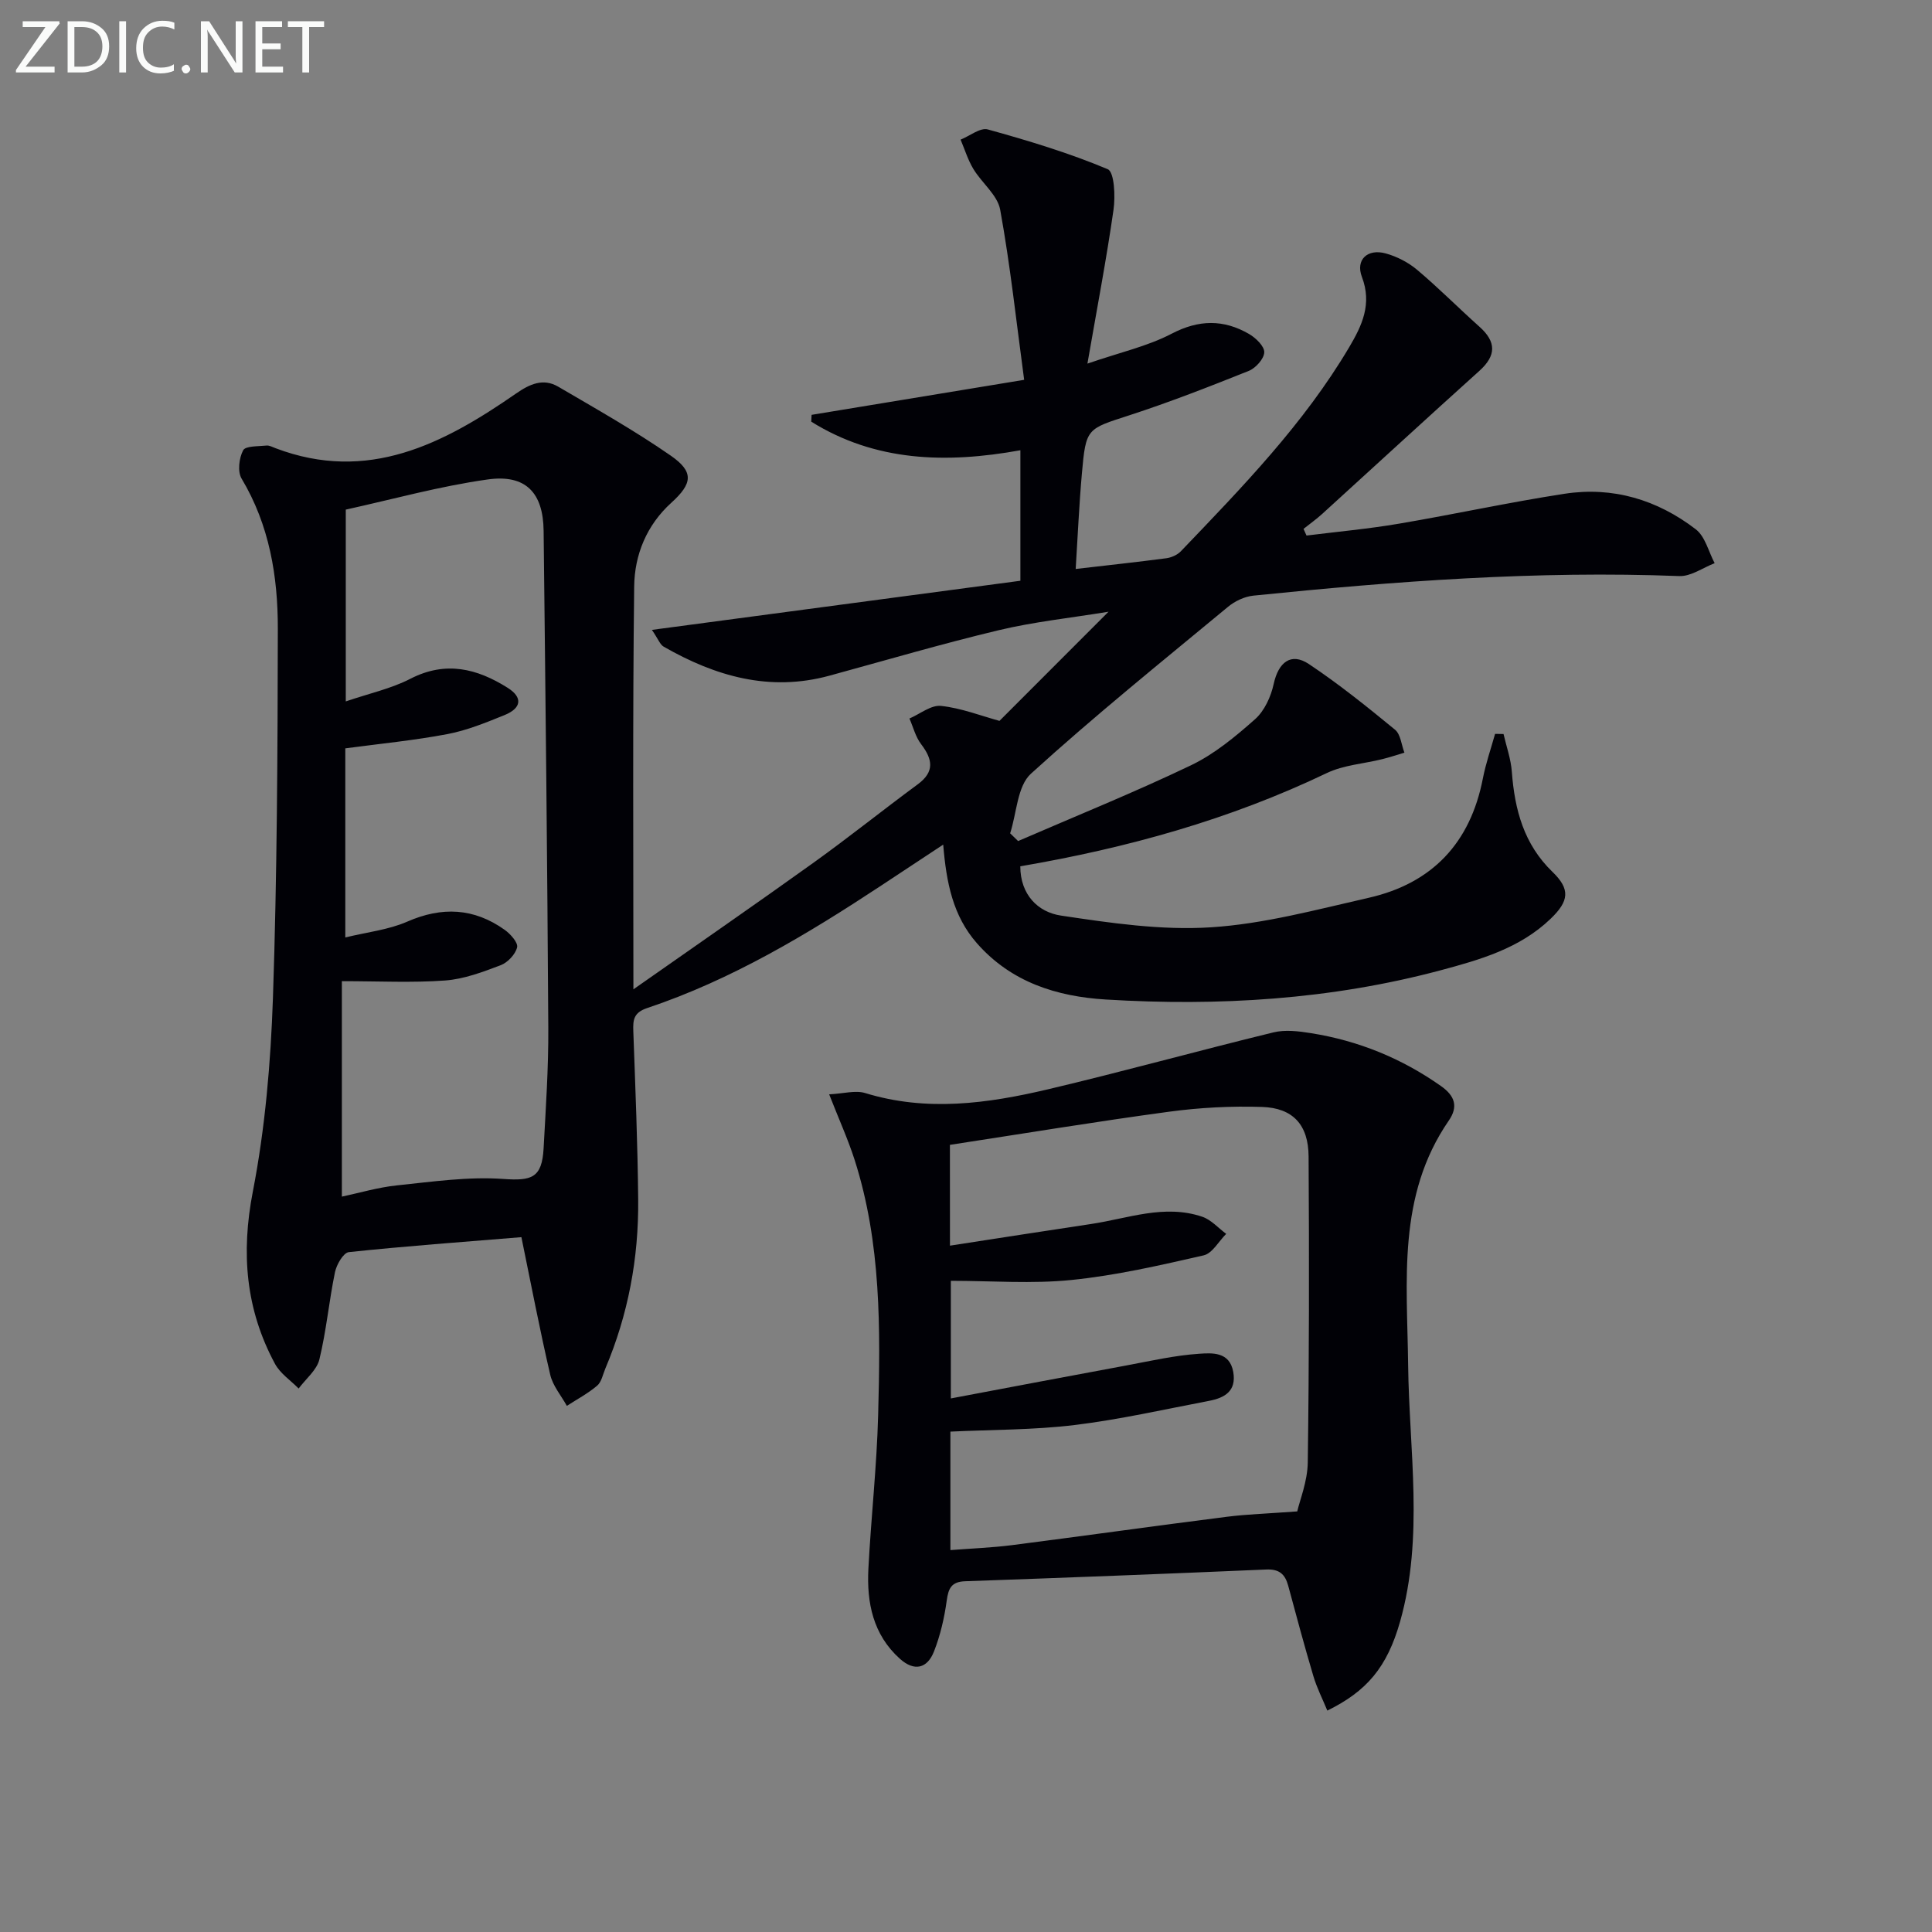 <svg enable-background="new 0 0 400 400" viewBox="0 0 400 400" xmlns="http://www.w3.org/2000/svg"><rect x="0" y="0" width="400" height="400" fill="#808080" stroke="none"/><path d="m131.14 204.83c13.17-9.24 25.32-17.63 37.31-26.23 7.3-5.24 14.31-10.87 21.54-16.2 3.58-2.63 3.1-5.2.71-8.34-1.15-1.51-1.63-3.52-2.41-5.3 2.19-.94 4.48-2.84 6.55-2.61 4.18.45 8.23 2.04 12.09 3.1 7.18-7.19 14.54-14.55 22.58-22.6-7.92 1.3-15.42 2.08-22.7 3.82-11.77 2.81-23.4 6.23-35.08 9.42-12.39 3.39-23.63.12-34.33-6.01-.74-.42-1.09-1.51-2.43-3.47 25.98-3.46 51.12-6.81 76.29-10.17 0-9.46 0-18.04 0-27.02-15.42 2.79-30.03 2.35-43.3-5.92.02-.47.05-.94.07-1.41 14.38-2.37 28.77-4.74 44.01-7.25-1.62-12.03-2.87-23.7-4.96-35.21-.55-3.05-3.81-5.55-5.57-8.47-1.12-1.87-1.77-4.02-2.63-6.05 1.9-.76 4.08-2.55 5.64-2.11 8.41 2.33 16.8 4.86 24.82 8.23 1.38.58 1.6 5.61 1.2 8.41-1.45 10.14-3.38 20.22-5.4 31.84 6.77-2.33 12.45-3.59 17.42-6.18 5.64-2.95 10.77-3 16.03.04 1.4.81 3.2 2.54 3.16 3.8-.04 1.35-1.78 3.28-3.21 3.85-8.16 3.27-16.36 6.47-24.72 9.19-8.82 2.87-8.99 2.61-9.83 12.09-.57 6.43-.85 12.89-1.28 19.73 6.7-.78 12.74-1.43 18.75-2.22 1.06-.14 2.28-.68 3.01-1.43 12.67-13.23 25.46-26.37 34.87-42.27 2.64-4.46 4.77-8.93 2.63-14.54-1.36-3.58 1.17-5.91 4.93-4.87 2.32.64 4.67 1.85 6.51 3.4 4.45 3.75 8.56 7.9 12.9 11.78 3.5 3.13 3.51 5.96-.04 9.15-10.89 9.8-21.67 19.73-32.51 29.59-1.22 1.11-2.58 2.07-3.88 3.11.21.46.42.92.62 1.38 6.39-.8 12.81-1.38 19.15-2.46 11.45-1.94 22.8-4.43 34.27-6.19 10-1.54 19.23 1.24 27.19 7.37 1.94 1.5 2.63 4.63 3.89 7-2.44.94-4.92 2.77-7.33 2.67-29.51-1.14-58.86 1.06-88.17 4.05-1.84.19-3.85 1.14-5.28 2.34-13.72 11.36-27.61 22.55-40.78 34.53-2.83 2.58-2.94 8.15-4.3 12.34.55.53 1.1 1.06 1.65 1.6 11.95-5.18 24.04-10.06 35.78-15.68 4.85-2.32 9.21-5.94 13.28-9.55 1.94-1.72 3.28-4.66 3.85-7.28.98-4.51 3.59-6.61 7.3-4.13 6.21 4.14 12.06 8.85 17.83 13.59 1.16.96 1.32 3.14 1.94 4.75-1.52.45-3.03.96-4.57 1.34-3.84.96-8 1.21-11.49 2.88-20.09 9.62-41.28 15.51-63.47 19.31.01 5.88 3.66 9.49 8.41 10.2 10.27 1.54 20.78 3.09 31.06 2.43 10.98-.7 21.85-3.66 32.66-6.11 13.16-2.99 21.05-11.36 23.64-24.7.61-3.13 1.67-6.17 2.53-9.24.58.01 1.17.02 1.75.03.6 2.61 1.53 5.19 1.72 7.83.59 7.85 2.49 14.99 8.42 20.72 3.72 3.59 3.44 6.03-.41 9.72-6.38 6.13-14.65 8.48-22.8 10.66-22.7 6.06-45.9 7.46-69.26 6.04-10.16-.62-19.58-3.56-26.69-11.64-4.99-5.67-6.34-12.57-6.99-20.43-4.63 3.06-8.73 5.78-12.84 8.48-15.29 10.08-30.95 19.5-48.43 25.35-2.8.93-2.98 2.42-2.89 4.78.42 11.64.9 23.29 1.01 34.93.11 12.07-2.07 23.77-6.8 34.93-.52 1.22-.78 2.77-1.7 3.55-1.9 1.62-4.16 2.81-6.27 4.18-1.18-2.14-2.91-4.15-3.44-6.44-2.17-9.34-3.97-18.76-5.97-28.49-12.3 1.01-24.04 1.86-35.73 3.1-1.12.12-2.53 2.56-2.86 4.12-1.24 5.99-1.79 12.14-3.23 18.08-.54 2.23-2.82 4.04-4.3 6.04-1.66-1.69-3.82-3.11-4.9-5.12-6.07-11.26-7.05-22.94-4.58-35.67 2.55-13.15 3.7-26.69 4.16-40.1.86-25.45.97-50.94 1.01-76.41.02-10.85-1.74-21.46-7.5-31.09-.87-1.45-.53-4.25.32-5.86.49-.93 3.13-.8 4.82-.98.61-.07 1.28.32 1.9.55 19.1 7.24 34.74-.89 49.79-11.33 2.81-1.95 5.61-3.23 8.71-1.42 7.87 4.61 15.84 9.1 23.32 14.29 4.86 3.37 4.48 5.79.11 9.75-5.12 4.64-7.62 10.79-7.69 17.35-.33 27.26-.16 54.53-.16 83.39zm-59.55-99.32v39.71c4.83-1.65 9.38-2.63 13.38-4.69 7.31-3.76 13.81-2.12 20.16 1.89 3.12 1.97 2.87 4.19-.67 5.63-3.84 1.55-7.75 3.16-11.79 3.93-6.95 1.32-14.02 2-21.18 2.96v39.15c4.55-1.11 8.94-1.58 12.79-3.26 7.22-3.17 13.86-2.85 20.22 1.69 1.19.85 2.8 2.66 2.56 3.62-.36 1.46-1.95 3.15-3.41 3.7-3.71 1.41-7.59 2.87-11.48 3.16-6.84.5-13.74.14-21.39.14v44.61c3.63-.77 7.48-1.92 11.41-2.33 7.33-.76 14.75-1.85 22.03-1.33 5.83.41 8-.17 8.33-6.38.45-8.3 1.02-16.62.97-24.93-.2-34.3-.58-68.59-.97-102.89-.09-7.88-3.7-11.74-11.6-10.62-9.92 1.39-19.67 4.11-29.36 6.24z" fill="#010106"/><path d="m171.67 226.57c3.01-.15 5.43-.88 7.44-.27 12.73 3.92 25.34 2.18 37.82-.76 15.62-3.69 31.1-7.99 46.7-11.79 2.44-.6 5.22-.26 7.77.15 9.82 1.56 18.8 5.21 26.96 10.97 2.88 2.03 3.58 4.26 1.6 7.13-10.73 15.57-8.62 33.16-8.42 50.62.21 17.7 3.29 35.58-1.66 53.09-2.7 9.52-6.92 14.44-15.07 18.45-.99-2.4-2.17-4.71-2.89-7.14-1.85-6.2-3.52-12.46-5.21-18.71-.65-2.4-1.86-3.48-4.56-3.36-20.77.9-41.54 1.7-62.32 2.43-2.84.1-3.47 1.44-3.82 4-.49 3.57-1.32 7.19-2.64 10.54-1.38 3.52-4.06 4.21-7.07 1.5-5.56-5-6.87-11.6-6.51-18.61.55-10.62 1.74-21.21 2.02-31.83.48-17.78.65-35.61-4.87-52.84-1.36-4.24-3.22-8.33-5.27-13.57zm25.01 31.33c9.9-1.52 19.54-3.04 29.19-4.48 7.65-1.14 15.23-4.17 23.06-1.5 1.84.63 3.31 2.33 4.94 3.54-1.55 1.54-2.87 4.04-4.67 4.45-9.03 2.06-18.13 4.16-27.32 5.09-8.19.84-16.52.18-25.02.18v24.35c12.48-2.35 24.33-4.61 36.2-6.8 5.06-.94 10.11-2.11 15.22-2.45 2.62-.17 6.3-.48 7.05 3.76.7 4-1.81 5.38-5 5.99-9.27 1.77-18.51 3.87-27.86 5.01-8.49 1.03-17.11.95-25.7 1.36v24.53c4.5-.35 8.63-.5 12.71-1.02 14.8-1.9 29.58-3.98 44.38-5.86 4.38-.56 8.82-.69 14.72-1.13.51-2.27 2.13-6.21 2.18-10.17.29-21.11.3-42.22.17-63.33-.04-6.53-3.23-10.03-9.63-10.24-6.41-.21-12.9.13-19.26.99-15.1 2.04-30.15 4.53-45.37 6.86.01 7.29.01 13.88.01 20.87z" fill="#010106"/><g fill="#fafbfa"><path d="m12.4 4.8-7.1 9h6v1.2h-8v-.5l6.1-8.9h-4.7v-1.2h7.6v.4z"/><path d="m14 14v-9.6h3c1.6 0 2.9.5 4 1.4s1.6 2.2 1.6 3.8-.5 3-1.6 3.9-2.4 1.5-4 1.5h-3zm1.4-8.4v8.2h1.6c1.3 0 2.4-.4 3.1-1.1s1.1-1.8 1.1-3.1-.4-2.3-1.2-3-1.8-1-3.1-1z"/><path d="m26.1 4.4v10.6h-1.4v-10.6z"/><path d="m36.1 14.6c-.8.4-1.8.6-2.9.6-1.5 0-2.7-.5-3.6-1.4s-1.4-2.2-1.4-3.8c0-1.7.5-3.1 1.5-4.1s2.3-1.6 3.9-1.6c1 0 1.8.1 2.5.4v1.4c-.8-.4-1.6-.6-2.5-.6-1.2 0-2.1.4-2.9 1.2s-1.1 1.8-1.1 3.2c0 1.3.3 2.3 1 3s1.6 1.1 2.7 1.1c1 0 2-.2 2.7-.7v1.3z"/><path d="m37.6 14.3c0-.2.1-.5.3-.6s.4-.3.6-.3c.3 0 .5.1.6.3s.3.4.3.6-.1.4-.3.6-.4.3-.6.3c-.3 0-.5-.1-.6-.3s-.3-.4-.3-.6z"/><path d="m50.2 15h-1.6l-5.3-8.2c-.2-.2-.3-.5-.4-.7 0 .2.1.7.1 1.5v7.4h-1.4v-10.6h1.7l5.2 8.1c.2.4.4.6.4.7 0-.3-.1-.8-.1-1.5v-7.3h1.4z"/><path d="m58.6 15h-5.7v-10.6h5.5v1.2h-4.1v3.4h3.8v1.2h-3.8v3.6h4.3z"/><path d="m67.1 5.6h-3.1v9.4h-1.4v-9.4h-3v-1.2h7.5z"/></g></svg>